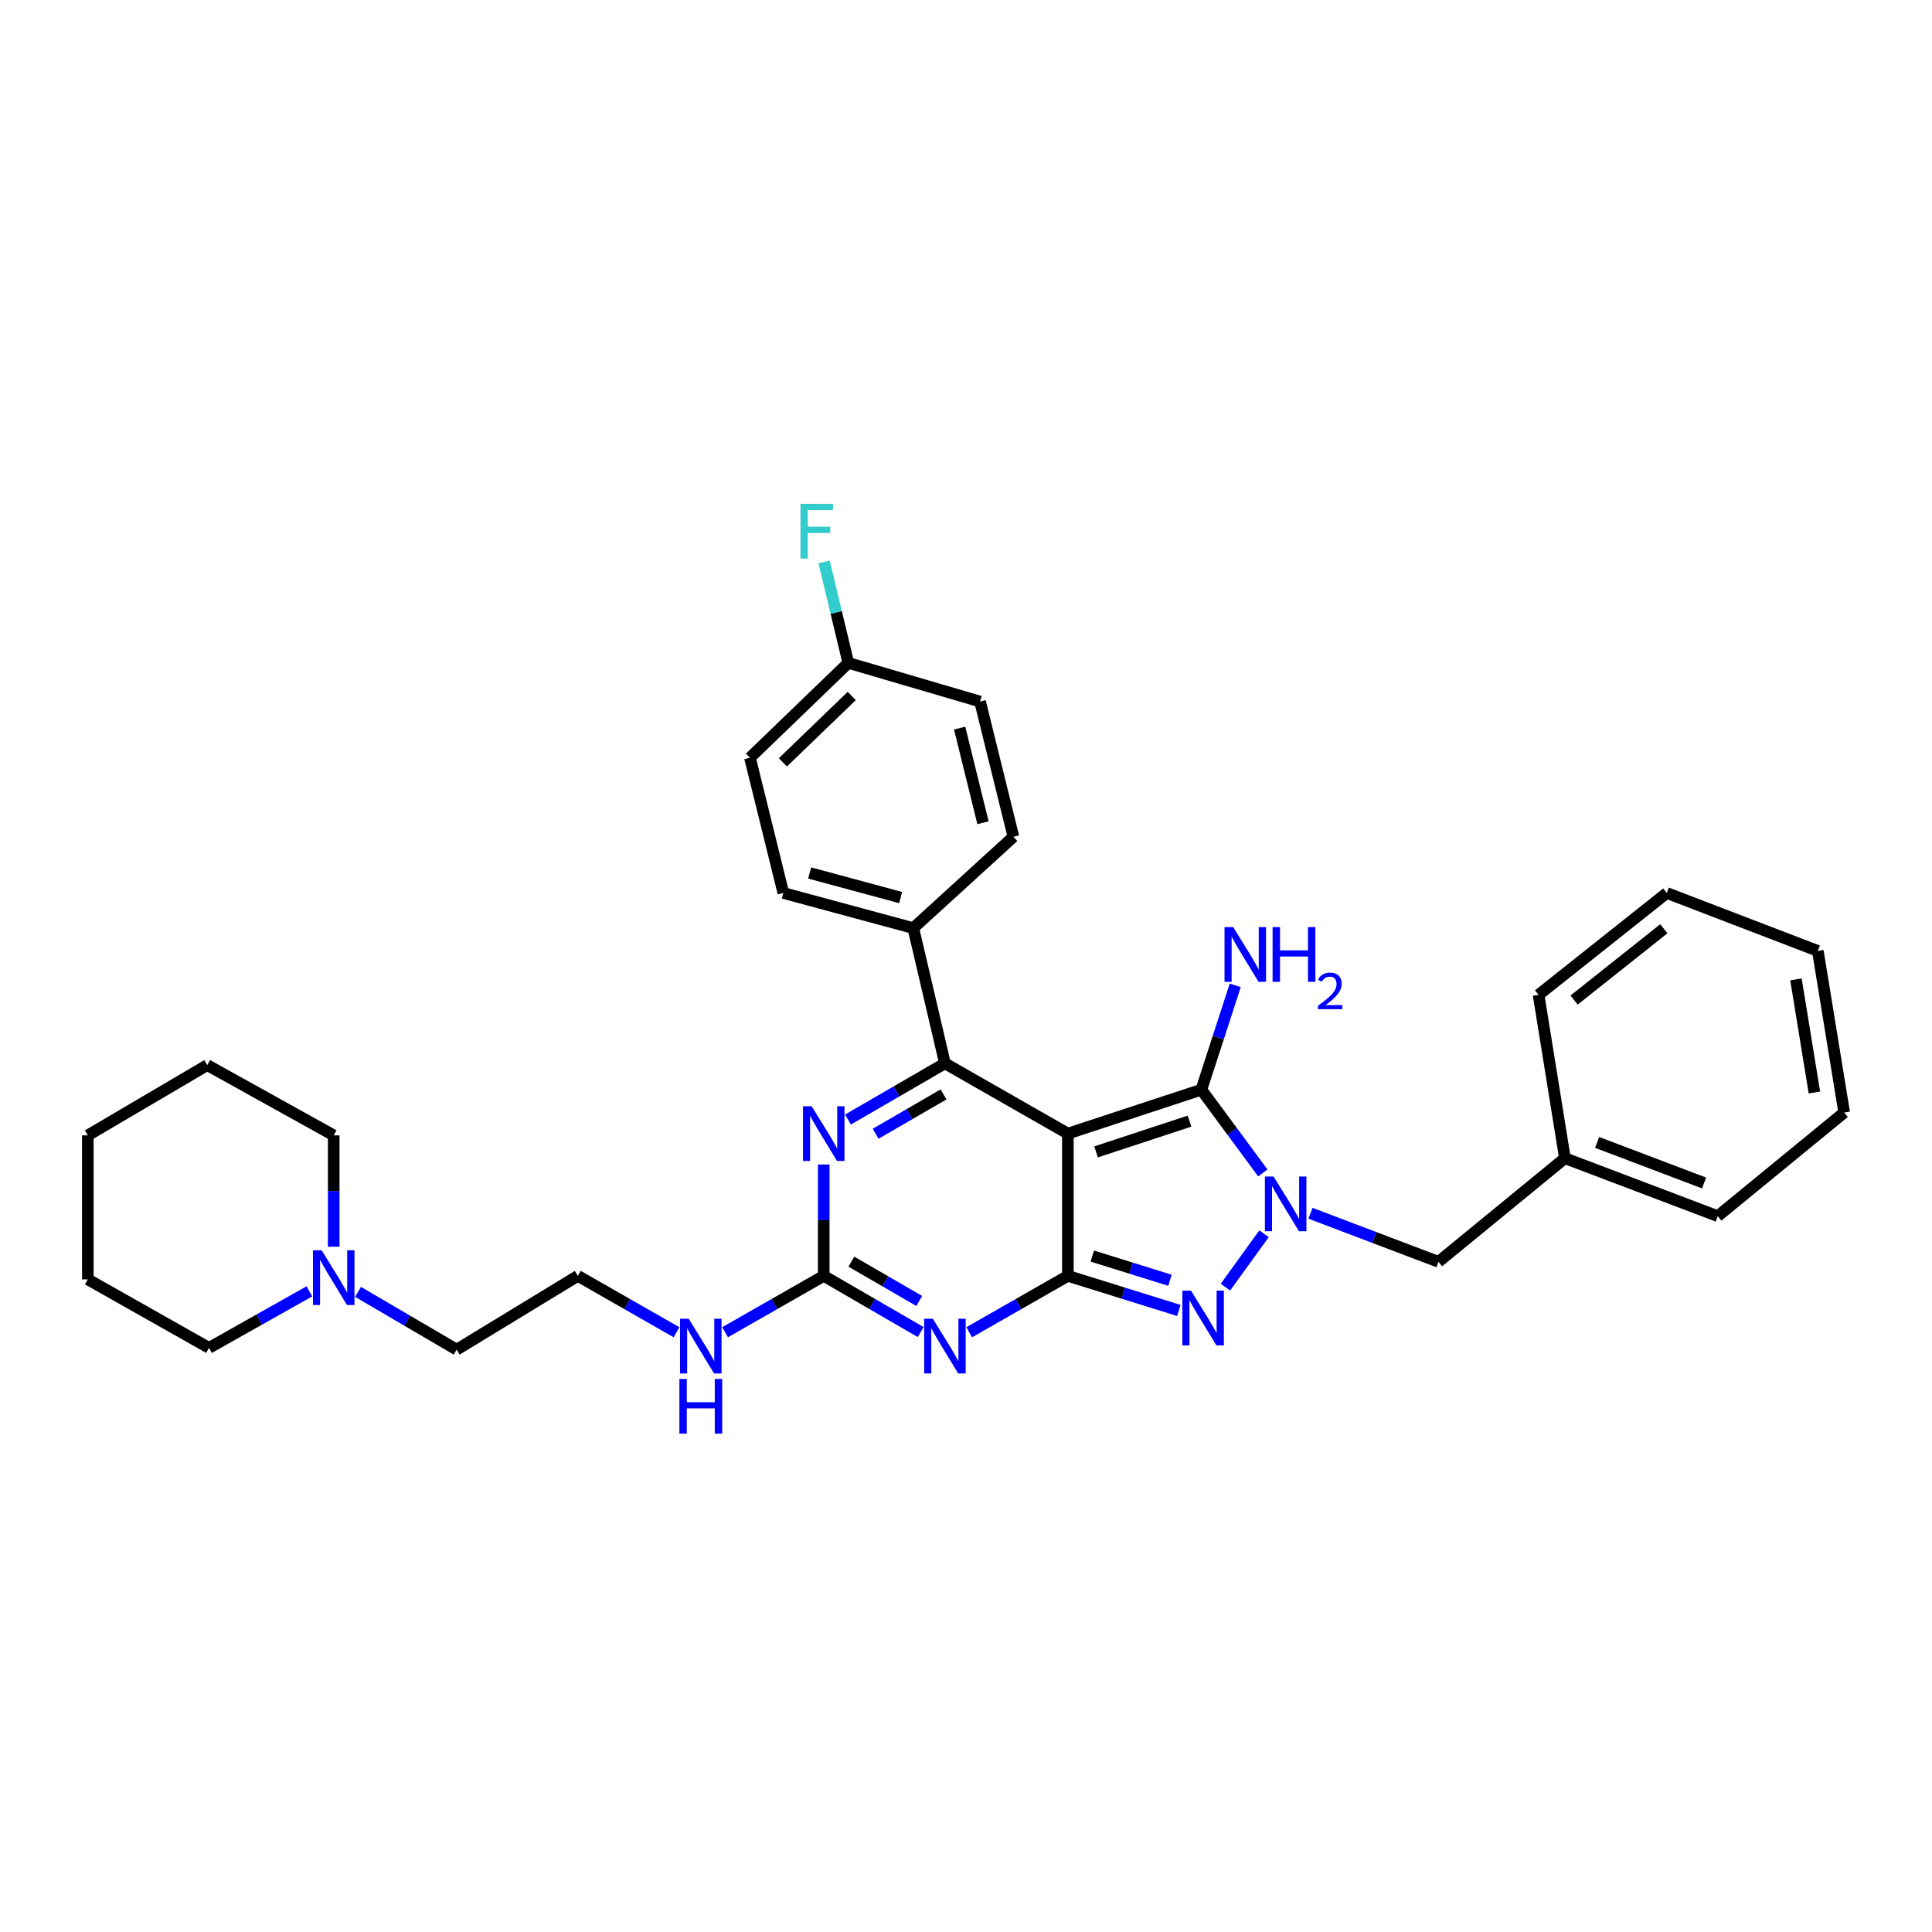<?xml version='1.0' encoding='iso-8859-1'?>
<svg version='1.1' baseProfile='full'
              xmlns='http://www.w3.org/2000/svg'
                      xmlns:rdkit='http://www.rdkit.org/xml'
                      xmlns:xlink='http://www.w3.org/1999/xlink'
                  xml:space='preserve'
width='1000px' height='1000px' viewBox='0 0 1000 1000'>
<!-- END OF HEADER -->
<rect style='opacity:1.0;fill:#FFFFFF;stroke:none' width='1000' height='1000' x='0' y='0'> </rect>
<path class='bond-0' d='M 426.364,602.752 L 426.364,631.57' style='fill:none;fill-rule:evenodd;stroke:#0000FF;stroke-width:6px;stroke-linecap:butt;stroke-linejoin:miter;stroke-opacity:1' />
<path class='bond-0' d='M 426.364,631.57 L 426.364,660.388' style='fill:none;fill-rule:evenodd;stroke:#000000;stroke-width:6px;stroke-linecap:butt;stroke-linejoin:miter;stroke-opacity:1' />
<path class='bond-1' d='M 438.916,579.474 L 464.005,564.93' style='fill:none;fill-rule:evenodd;stroke:#0000FF;stroke-width:6px;stroke-linecap:butt;stroke-linejoin:miter;stroke-opacity:1' />
<path class='bond-1' d='M 464.005,564.93 L 489.095,550.385' style='fill:none;fill-rule:evenodd;stroke:#000000;stroke-width:6px;stroke-linecap:butt;stroke-linejoin:miter;stroke-opacity:1' />
<path class='bond-1' d='M 453.237,586.831 L 470.8,576.65' style='fill:none;fill-rule:evenodd;stroke:#0000FF;stroke-width:6px;stroke-linecap:butt;stroke-linejoin:miter;stroke-opacity:1' />
<path class='bond-1' d='M 470.8,576.65 L 488.362,566.468' style='fill:none;fill-rule:evenodd;stroke:#000000;stroke-width:6px;stroke-linecap:butt;stroke-linejoin:miter;stroke-opacity:1' />
<path class='bond-2' d='M 426.364,660.388 L 451.453,674.93' style='fill:none;fill-rule:evenodd;stroke:#000000;stroke-width:6px;stroke-linecap:butt;stroke-linejoin:miter;stroke-opacity:1' />
<path class='bond-2' d='M 451.453,674.93 L 476.542,689.471' style='fill:none;fill-rule:evenodd;stroke:#0000FF;stroke-width:6px;stroke-linecap:butt;stroke-linejoin:miter;stroke-opacity:1' />
<path class='bond-2' d='M 440.684,653.03 L 458.246,663.209' style='fill:none;fill-rule:evenodd;stroke:#000000;stroke-width:6px;stroke-linecap:butt;stroke-linejoin:miter;stroke-opacity:1' />
<path class='bond-2' d='M 458.246,663.209 L 475.809,673.388' style='fill:none;fill-rule:evenodd;stroke:#0000FF;stroke-width:6px;stroke-linecap:butt;stroke-linejoin:miter;stroke-opacity:1' />
<path class='bond-3' d='M 426.364,660.388 L 400.833,674.976' style='fill:none;fill-rule:evenodd;stroke:#000000;stroke-width:6px;stroke-linecap:butt;stroke-linejoin:miter;stroke-opacity:1' />
<path class='bond-3' d='M 400.833,674.976 L 375.302,689.563' style='fill:none;fill-rule:evenodd;stroke:#0000FF;stroke-width:6px;stroke-linecap:butt;stroke-linejoin:miter;stroke-opacity:1' />
<path class='bond-4' d='M 501.667,689.563 L 527.198,674.976' style='fill:none;fill-rule:evenodd;stroke:#0000FF;stroke-width:6px;stroke-linecap:butt;stroke-linejoin:miter;stroke-opacity:1' />
<path class='bond-4' d='M 527.198,674.976 L 552.729,660.388' style='fill:none;fill-rule:evenodd;stroke:#000000;stroke-width:6px;stroke-linecap:butt;stroke-linejoin:miter;stroke-opacity:1' />
<path class='bond-5' d='M 489.095,550.385 L 472.725,480.383' style='fill:none;fill-rule:evenodd;stroke:#000000;stroke-width:6px;stroke-linecap:butt;stroke-linejoin:miter;stroke-opacity:1' />
<path class='bond-6' d='M 489.095,550.385 L 552.729,586.751' style='fill:none;fill-rule:evenodd;stroke:#000000;stroke-width:6px;stroke-linecap:butt;stroke-linejoin:miter;stroke-opacity:1' />
<path class='bond-7' d='M 350.157,689.564 L 324.622,674.976' style='fill:none;fill-rule:evenodd;stroke:#0000FF;stroke-width:6px;stroke-linecap:butt;stroke-linejoin:miter;stroke-opacity:1' />
<path class='bond-7' d='M 324.622,674.976 L 299.088,660.388' style='fill:none;fill-rule:evenodd;stroke:#000000;stroke-width:6px;stroke-linecap:butt;stroke-linejoin:miter;stroke-opacity:1' />
<path class='bond-8' d='M 185.314,668.669 L 210.839,683.618' style='fill:none;fill-rule:evenodd;stroke:#0000FF;stroke-width:6px;stroke-linecap:butt;stroke-linejoin:miter;stroke-opacity:1' />
<path class='bond-8' d='M 210.839,683.618 L 236.364,698.568' style='fill:none;fill-rule:evenodd;stroke:#000000;stroke-width:6px;stroke-linecap:butt;stroke-linejoin:miter;stroke-opacity:1' />
<path class='bond-9' d='M 160.138,668.392 L 134.162,683.025' style='fill:none;fill-rule:evenodd;stroke:#0000FF;stroke-width:6px;stroke-linecap:butt;stroke-linejoin:miter;stroke-opacity:1' />
<path class='bond-9' d='M 134.162,683.025 L 108.186,697.658' style='fill:none;fill-rule:evenodd;stroke:#000000;stroke-width:6px;stroke-linecap:butt;stroke-linejoin:miter;stroke-opacity:1' />
<path class='bond-10' d='M 172.73,645.298 L 172.73,616.48' style='fill:none;fill-rule:evenodd;stroke:#0000FF;stroke-width:6px;stroke-linecap:butt;stroke-linejoin:miter;stroke-opacity:1' />
<path class='bond-10' d='M 172.73,616.48 L 172.73,587.662' style='fill:none;fill-rule:evenodd;stroke:#000000;stroke-width:6px;stroke-linecap:butt;stroke-linejoin:miter;stroke-opacity:1' />
<path class='bond-11' d='M 552.729,586.751 L 552.729,660.388' style='fill:none;fill-rule:evenodd;stroke:#000000;stroke-width:6px;stroke-linecap:butt;stroke-linejoin:miter;stroke-opacity:1' />
<path class='bond-12' d='M 552.729,586.751 L 621.819,564.022' style='fill:none;fill-rule:evenodd;stroke:#000000;stroke-width:6px;stroke-linecap:butt;stroke-linejoin:miter;stroke-opacity:1' />
<path class='bond-12' d='M 567.326,596.211 L 615.689,580.3' style='fill:none;fill-rule:evenodd;stroke:#000000;stroke-width:6px;stroke-linecap:butt;stroke-linejoin:miter;stroke-opacity:1' />
<path class='bond-13' d='M 552.729,660.388 L 581.443,669.338' style='fill:none;fill-rule:evenodd;stroke:#000000;stroke-width:6px;stroke-linecap:butt;stroke-linejoin:miter;stroke-opacity:1' />
<path class='bond-13' d='M 581.443,669.338 L 610.157,678.287' style='fill:none;fill-rule:evenodd;stroke:#0000FF;stroke-width:6px;stroke-linecap:butt;stroke-linejoin:miter;stroke-opacity:1' />
<path class='bond-13' d='M 565.374,650.139 L 585.474,656.404' style='fill:none;fill-rule:evenodd;stroke:#000000;stroke-width:6px;stroke-linecap:butt;stroke-linejoin:miter;stroke-opacity:1' />
<path class='bond-13' d='M 585.474,656.404 L 605.574,662.669' style='fill:none;fill-rule:evenodd;stroke:#0000FF;stroke-width:6px;stroke-linecap:butt;stroke-linejoin:miter;stroke-opacity:1' />
<path class='bond-14' d='M 634.286,666.223 L 654.257,638.601' style='fill:none;fill-rule:evenodd;stroke:#0000FF;stroke-width:6px;stroke-linecap:butt;stroke-linejoin:miter;stroke-opacity:1' />
<path class='bond-15' d='M 653.643,607.114 L 637.731,585.568' style='fill:none;fill-rule:evenodd;stroke:#0000FF;stroke-width:6px;stroke-linecap:butt;stroke-linejoin:miter;stroke-opacity:1' />
<path class='bond-15' d='M 637.731,585.568 L 621.819,564.022' style='fill:none;fill-rule:evenodd;stroke:#000000;stroke-width:6px;stroke-linecap:butt;stroke-linejoin:miter;stroke-opacity:1' />
<path class='bond-16' d='M 678.311,627.988 L 711.43,640.553' style='fill:none;fill-rule:evenodd;stroke:#0000FF;stroke-width:6px;stroke-linecap:butt;stroke-linejoin:miter;stroke-opacity:1' />
<path class='bond-16' d='M 711.43,640.553 L 744.549,653.118' style='fill:none;fill-rule:evenodd;stroke:#000000;stroke-width:6px;stroke-linecap:butt;stroke-linejoin:miter;stroke-opacity:1' />
<path class='bond-17' d='M 621.819,564.022 L 630.586,537.022' style='fill:none;fill-rule:evenodd;stroke:#000000;stroke-width:6px;stroke-linecap:butt;stroke-linejoin:miter;stroke-opacity:1' />
<path class='bond-17' d='M 630.586,537.022 L 639.353,510.021' style='fill:none;fill-rule:evenodd;stroke:#0000FF;stroke-width:6px;stroke-linecap:butt;stroke-linejoin:miter;stroke-opacity:1' />
<path class='bond-18' d='M 236.364,698.568 L 299.088,660.388' style='fill:none;fill-rule:evenodd;stroke:#000000;stroke-width:6px;stroke-linecap:butt;stroke-linejoin:miter;stroke-opacity:1' />
<path class='bond-19' d='M 108.186,697.658 L 45.455,662.202' style='fill:none;fill-rule:evenodd;stroke:#000000;stroke-width:6px;stroke-linecap:butt;stroke-linejoin:miter;stroke-opacity:1' />
<path class='bond-20' d='M 809.997,599.478 L 744.549,653.118' style='fill:none;fill-rule:evenodd;stroke:#000000;stroke-width:6px;stroke-linecap:butt;stroke-linejoin:miter;stroke-opacity:1' />
<path class='bond-21' d='M 809.997,599.478 L 889.09,629.478' style='fill:none;fill-rule:evenodd;stroke:#000000;stroke-width:6px;stroke-linecap:butt;stroke-linejoin:miter;stroke-opacity:1' />
<path class='bond-21' d='M 826.665,591.312 L 882.03,612.311' style='fill:none;fill-rule:evenodd;stroke:#000000;stroke-width:6px;stroke-linecap:butt;stroke-linejoin:miter;stroke-opacity:1' />
<path class='bond-22' d='M 809.997,599.478 L 796.367,514.929' style='fill:none;fill-rule:evenodd;stroke:#000000;stroke-width:6px;stroke-linecap:butt;stroke-linejoin:miter;stroke-opacity:1' />
<path class='bond-23' d='M 439.09,343.113 L 388.183,392.206' style='fill:none;fill-rule:evenodd;stroke:#000000;stroke-width:6px;stroke-linecap:butt;stroke-linejoin:miter;stroke-opacity:1' />
<path class='bond-23' d='M 440.858,360.228 L 405.223,394.594' style='fill:none;fill-rule:evenodd;stroke:#000000;stroke-width:6px;stroke-linecap:butt;stroke-linejoin:miter;stroke-opacity:1' />
<path class='bond-24' d='M 439.09,343.113 L 432.819,316.979' style='fill:none;fill-rule:evenodd;stroke:#000000;stroke-width:6px;stroke-linecap:butt;stroke-linejoin:miter;stroke-opacity:1' />
<path class='bond-24' d='M 432.819,316.979 L 426.547,290.846' style='fill:none;fill-rule:evenodd;stroke:#33CCCC;stroke-width:6px;stroke-linecap:butt;stroke-linejoin:miter;stroke-opacity:1' />
<path class='bond-25' d='M 439.09,343.113 L 507.27,363.118' style='fill:none;fill-rule:evenodd;stroke:#000000;stroke-width:6px;stroke-linecap:butt;stroke-linejoin:miter;stroke-opacity:1' />
<path class='bond-26' d='M 472.725,480.383 L 524.543,433.111' style='fill:none;fill-rule:evenodd;stroke:#000000;stroke-width:6px;stroke-linecap:butt;stroke-linejoin:miter;stroke-opacity:1' />
<path class='bond-27' d='M 472.725,480.383 L 405.456,462.208' style='fill:none;fill-rule:evenodd;stroke:#000000;stroke-width:6px;stroke-linecap:butt;stroke-linejoin:miter;stroke-opacity:1' />
<path class='bond-27' d='M 466.168,464.579 L 419.08,451.856' style='fill:none;fill-rule:evenodd;stroke:#000000;stroke-width:6px;stroke-linecap:butt;stroke-linejoin:miter;stroke-opacity:1' />
<path class='bond-28' d='M 507.27,363.118 L 524.543,433.111' style='fill:none;fill-rule:evenodd;stroke:#000000;stroke-width:6px;stroke-linecap:butt;stroke-linejoin:miter;stroke-opacity:1' />
<path class='bond-28' d='M 496.709,376.862 L 508.799,425.858' style='fill:none;fill-rule:evenodd;stroke:#000000;stroke-width:6px;stroke-linecap:butt;stroke-linejoin:miter;stroke-opacity:1' />
<path class='bond-29' d='M 388.183,392.206 L 405.456,462.208' style='fill:none;fill-rule:evenodd;stroke:#000000;stroke-width:6px;stroke-linecap:butt;stroke-linejoin:miter;stroke-opacity:1' />
<path class='bond-30' d='M 889.09,629.478 L 954.545,575.838' style='fill:none;fill-rule:evenodd;stroke:#000000;stroke-width:6px;stroke-linecap:butt;stroke-linejoin:miter;stroke-opacity:1' />
<path class='bond-31' d='M 796.367,514.929 L 862.726,462.208' style='fill:none;fill-rule:evenodd;stroke:#000000;stroke-width:6px;stroke-linecap:butt;stroke-linejoin:miter;stroke-opacity:1' />
<path class='bond-31' d='M 814.748,517.628 L 861.199,480.723' style='fill:none;fill-rule:evenodd;stroke:#000000;stroke-width:6px;stroke-linecap:butt;stroke-linejoin:miter;stroke-opacity:1' />
<path class='bond-32' d='M 954.545,575.838 L 940.908,492.207' style='fill:none;fill-rule:evenodd;stroke:#000000;stroke-width:6px;stroke-linecap:butt;stroke-linejoin:miter;stroke-opacity:1' />
<path class='bond-32' d='M 939.129,565.474 L 929.583,506.932' style='fill:none;fill-rule:evenodd;stroke:#000000;stroke-width:6px;stroke-linecap:butt;stroke-linejoin:miter;stroke-opacity:1' />
<path class='bond-33' d='M 862.726,462.208 L 940.908,492.207' style='fill:none;fill-rule:evenodd;stroke:#000000;stroke-width:6px;stroke-linecap:butt;stroke-linejoin:miter;stroke-opacity:1' />
<path class='bond-34' d='M 172.73,587.662 L 107.275,551.295' style='fill:none;fill-rule:evenodd;stroke:#000000;stroke-width:6px;stroke-linecap:butt;stroke-linejoin:miter;stroke-opacity:1' />
<path class='bond-35' d='M 107.275,551.295 L 45.455,587.662' style='fill:none;fill-rule:evenodd;stroke:#000000;stroke-width:6px;stroke-linecap:butt;stroke-linejoin:miter;stroke-opacity:1' />
<path class='bond-36' d='M 45.455,662.202 L 45.455,587.662' style='fill:none;fill-rule:evenodd;stroke:#000000;stroke-width:6px;stroke-linecap:butt;stroke-linejoin:miter;stroke-opacity:1' />
<path  class='atom-0' d='M 420.104 572.591
L 429.384 587.591
Q 430.304 589.071, 431.784 591.751
Q 433.264 594.431, 433.344 594.591
L 433.344 572.591
L 437.104 572.591
L 437.104 600.911
L 433.224 600.911
L 423.264 584.511
Q 422.104 582.591, 420.864 580.391
Q 419.664 578.191, 419.304 577.511
L 419.304 600.911
L 415.624 600.911
L 415.624 572.591
L 420.104 572.591
' fill='#0000FF'/>
<path  class='atom-2' d='M 482.835 682.587
L 492.115 697.587
Q 493.035 699.067, 494.515 701.747
Q 495.995 704.427, 496.075 704.587
L 496.075 682.587
L 499.835 682.587
L 499.835 710.907
L 495.955 710.907
L 485.995 694.507
Q 484.835 692.587, 483.595 690.387
Q 482.395 688.187, 482.035 687.507
L 482.035 710.907
L 478.355 710.907
L 478.355 682.587
L 482.835 682.587
' fill='#0000FF'/>
<path  class='atom-4' d='M 356.469 682.587
L 365.749 697.587
Q 366.669 699.067, 368.149 701.747
Q 369.629 704.427, 369.709 704.587
L 369.709 682.587
L 373.469 682.587
L 373.469 710.907
L 369.589 710.907
L 359.629 694.507
Q 358.469 692.587, 357.229 690.387
Q 356.029 688.187, 355.669 687.507
L 355.669 710.907
L 351.989 710.907
L 351.989 682.587
L 356.469 682.587
' fill='#0000FF'/>
<path  class='atom-4' d='M 351.649 713.739
L 355.489 713.739
L 355.489 725.779
L 369.969 725.779
L 369.969 713.739
L 373.809 713.739
L 373.809 742.059
L 369.969 742.059
L 369.969 728.979
L 355.489 728.979
L 355.489 742.059
L 351.649 742.059
L 351.649 713.739
' fill='#0000FF'/>
<path  class='atom-5' d='M 166.47 647.139
L 175.75 662.139
Q 176.67 663.619, 178.15 666.299
Q 179.63 668.979, 179.71 669.139
L 179.71 647.139
L 183.47 647.139
L 183.47 675.459
L 179.59 675.459
L 169.63 659.059
Q 168.47 657.139, 167.23 654.939
Q 166.03 652.739, 165.67 652.059
L 165.67 675.459
L 161.99 675.459
L 161.99 647.139
L 166.47 647.139
' fill='#0000FF'/>
<path  class='atom-8' d='M 616.47 668.046
L 625.75 683.046
Q 626.67 684.526, 628.15 687.206
Q 629.63 689.886, 629.71 690.046
L 629.71 668.046
L 633.47 668.046
L 633.47 696.366
L 629.59 696.366
L 619.63 679.966
Q 618.47 678.046, 617.23 675.846
Q 616.03 673.646, 615.67 672.966
L 615.67 696.366
L 611.99 696.366
L 611.99 668.046
L 616.47 668.046
' fill='#0000FF'/>
<path  class='atom-9' d='M 659.196 608.951
L 668.476 623.951
Q 669.396 625.431, 670.876 628.111
Q 672.356 630.791, 672.436 630.951
L 672.436 608.951
L 676.196 608.951
L 676.196 637.271
L 672.316 637.271
L 662.356 620.871
Q 661.196 618.951, 659.956 616.751
Q 658.756 614.551, 658.396 613.871
L 658.396 637.271
L 654.716 637.271
L 654.716 608.951
L 659.196 608.951
' fill='#0000FF'/>
<path  class='atom-11' d='M 638.288 479.861
L 647.568 494.861
Q 648.488 496.341, 649.968 499.021
Q 651.448 501.701, 651.528 501.861
L 651.528 479.861
L 655.288 479.861
L 655.288 508.181
L 651.408 508.181
L 641.448 491.781
Q 640.288 489.861, 639.048 487.661
Q 637.848 485.461, 637.488 484.781
L 637.488 508.181
L 633.808 508.181
L 633.808 479.861
L 638.288 479.861
' fill='#0000FF'/>
<path  class='atom-11' d='M 658.688 479.861
L 662.528 479.861
L 662.528 491.901
L 677.008 491.901
L 677.008 479.861
L 680.848 479.861
L 680.848 508.181
L 677.008 508.181
L 677.008 495.101
L 662.528 495.101
L 662.528 508.181
L 658.688 508.181
L 658.688 479.861
' fill='#0000FF'/>
<path  class='atom-11' d='M 682.221 507.187
Q 682.908 505.419, 684.544 504.442
Q 686.181 503.439, 688.452 503.439
Q 691.276 503.439, 692.86 504.97
Q 694.444 506.501, 694.444 509.22
Q 694.444 511.992, 692.385 514.579
Q 690.352 517.167, 686.128 520.229
L 694.761 520.229
L 694.761 522.341
L 682.168 522.341
L 682.168 520.572
Q 685.653 518.091, 687.712 516.243
Q 689.798 514.395, 690.801 512.731
Q 691.804 511.068, 691.804 509.352
Q 691.804 507.557, 690.907 506.554
Q 690.009 505.551, 688.452 505.551
Q 686.947 505.551, 685.944 506.158
Q 684.94 506.765, 684.228 508.111
L 682.221 507.187
' fill='#0000FF'/>
<path  class='atom-18' d='M 414.308 260.773
L 431.148 260.773
L 431.148 264.013
L 418.108 264.013
L 418.108 272.613
L 429.708 272.613
L 429.708 275.893
L 418.108 275.893
L 418.108 289.093
L 414.308 289.093
L 414.308 260.773
' fill='#33CCCC'/>
</svg>

